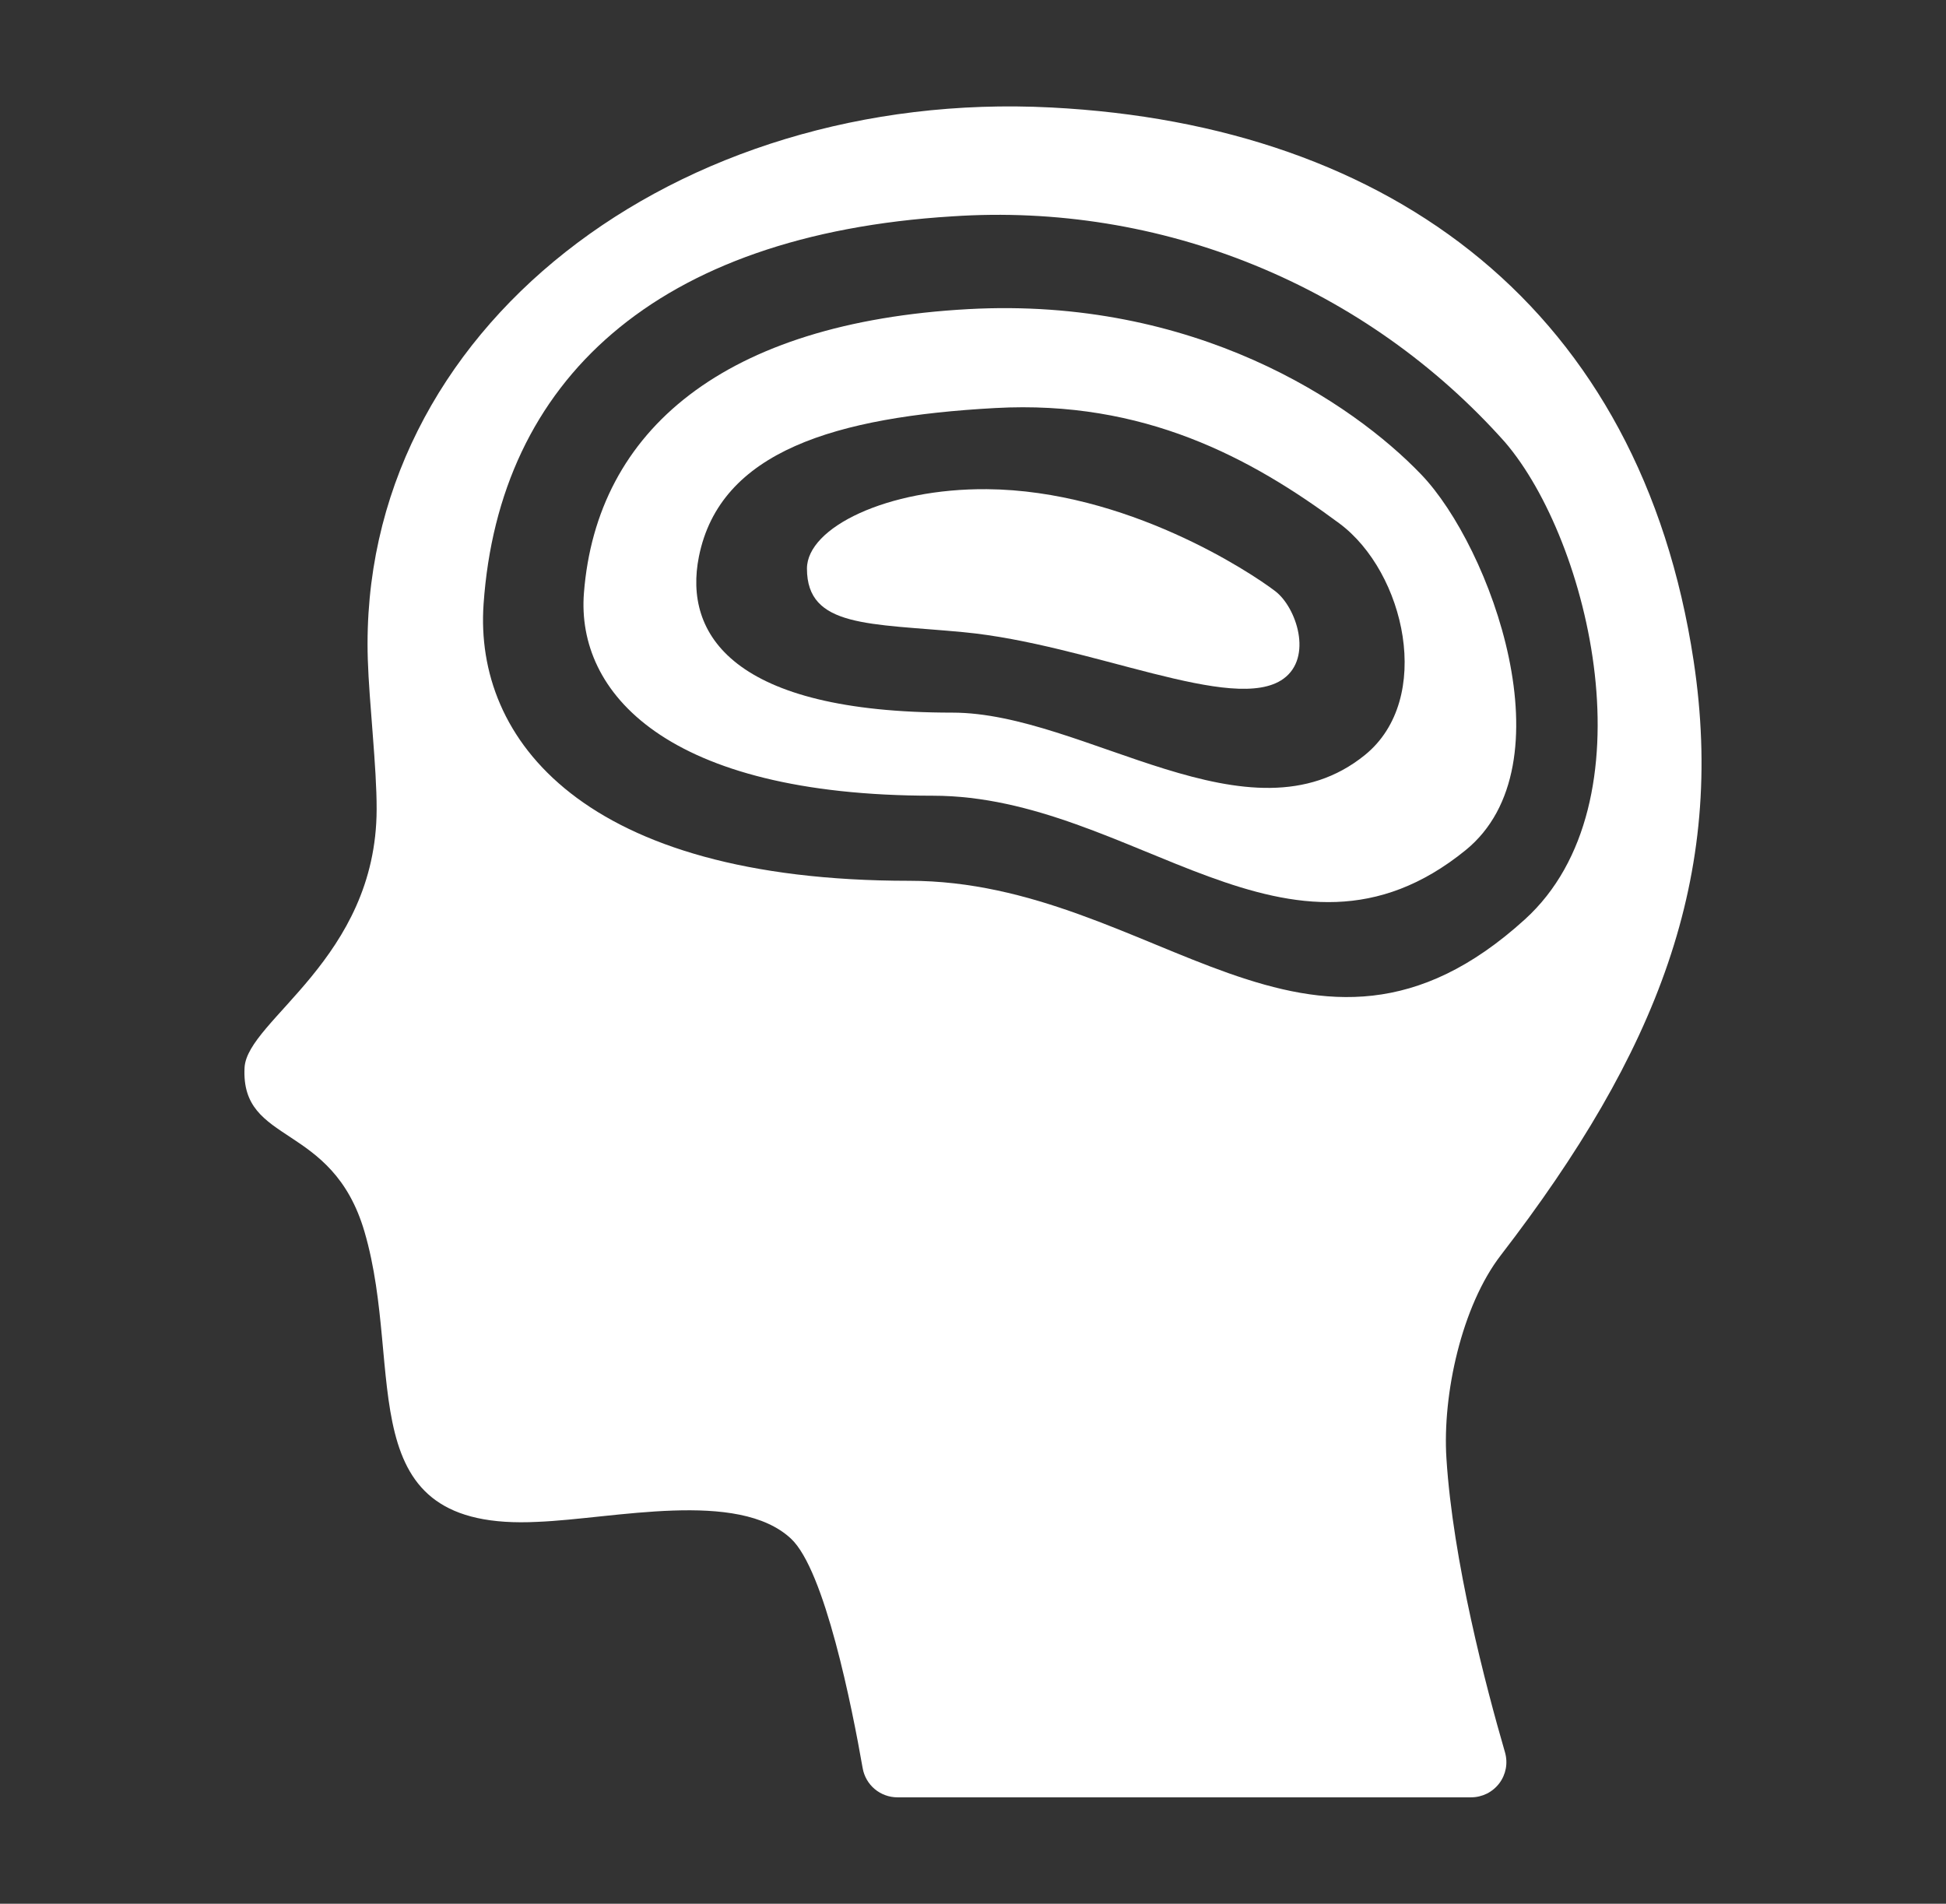 <svg width="46" height="45" viewBox="0 0 46 45" fill="none" xmlns="http://www.w3.org/2000/svg">
<rect x="0" y="0" width="46" height="45" fill="#333333" stroke="none"/>
<path d="M34.191 34.472C34.094 32.96 34.552 30.869 35.478 29.669C39.169 24.878 40.807 20.728 40.034 15.619C38.782 7.341 32.935 2.956 24.851 2.541C16.017 2.084 8.451 7.758 8.694 15.584C8.726 16.617 8.907 18.138 8.903 19.132C8.895 22.662 5.84 24.112 5.781 25.236C5.685 27.081 7.852 26.505 8.616 29.115C9.587 32.428 8.195 36.207 12.711 35.973C14.513 35.901 17.441 35.202 18.696 36.369C19.496 37.112 20.141 40.359 20.392 41.796C20.426 41.989 20.527 42.164 20.677 42.29C20.828 42.416 21.018 42.485 21.214 42.485H34.773C34.903 42.485 35.03 42.455 35.146 42.398C35.262 42.34 35.363 42.256 35.441 42.153C35.519 42.05 35.571 41.93 35.595 41.802C35.618 41.675 35.611 41.544 35.575 41.42C35.124 39.867 34.344 36.902 34.191 34.472ZM21.494 20.82C13.79 20.82 11.207 17.48 11.431 14.278C11.798 9.004 15.495 5.545 22.513 5.114C24.954 4.95 27.4 5.345 29.664 6.271C31.928 7.196 33.951 8.627 35.577 10.454C37.581 12.79 39.073 18.985 36.044 21.734C30.972 26.34 27.292 20.82 21.494 20.82Z" fill="white"/>
<path d="M33.596 11.217C31.955 9.506 28.235 7.014 22.888 7.307C17.135 7.623 14.105 10.155 13.803 14.017C13.62 16.363 15.738 18.809 22.051 18.809C26.804 18.809 30.483 23.472 34.641 20.099C37.125 18.085 35.238 12.928 33.596 11.217ZM32.265 17.846C29.535 20.061 25.634 16.845 22.514 16.845C17.314 16.845 16.154 14.992 16.521 13.157C17.02 10.664 19.75 9.852 23.526 9.645C27.036 9.452 29.57 10.821 31.66 12.372C33.213 13.525 33.895 16.523 32.265 17.846Z" fill="white"/>
<path d="M23.329 11.563C20.976 11.544 19.075 12.467 19.075 13.441C19.075 14.842 20.555 14.733 22.772 14.943C25.771 15.226 29.171 16.891 30.339 16.044C31.037 15.538 30.646 14.359 30.146 13.975C29.55 13.519 26.628 11.591 23.329 11.563Z" fill="white"/>
</svg>
